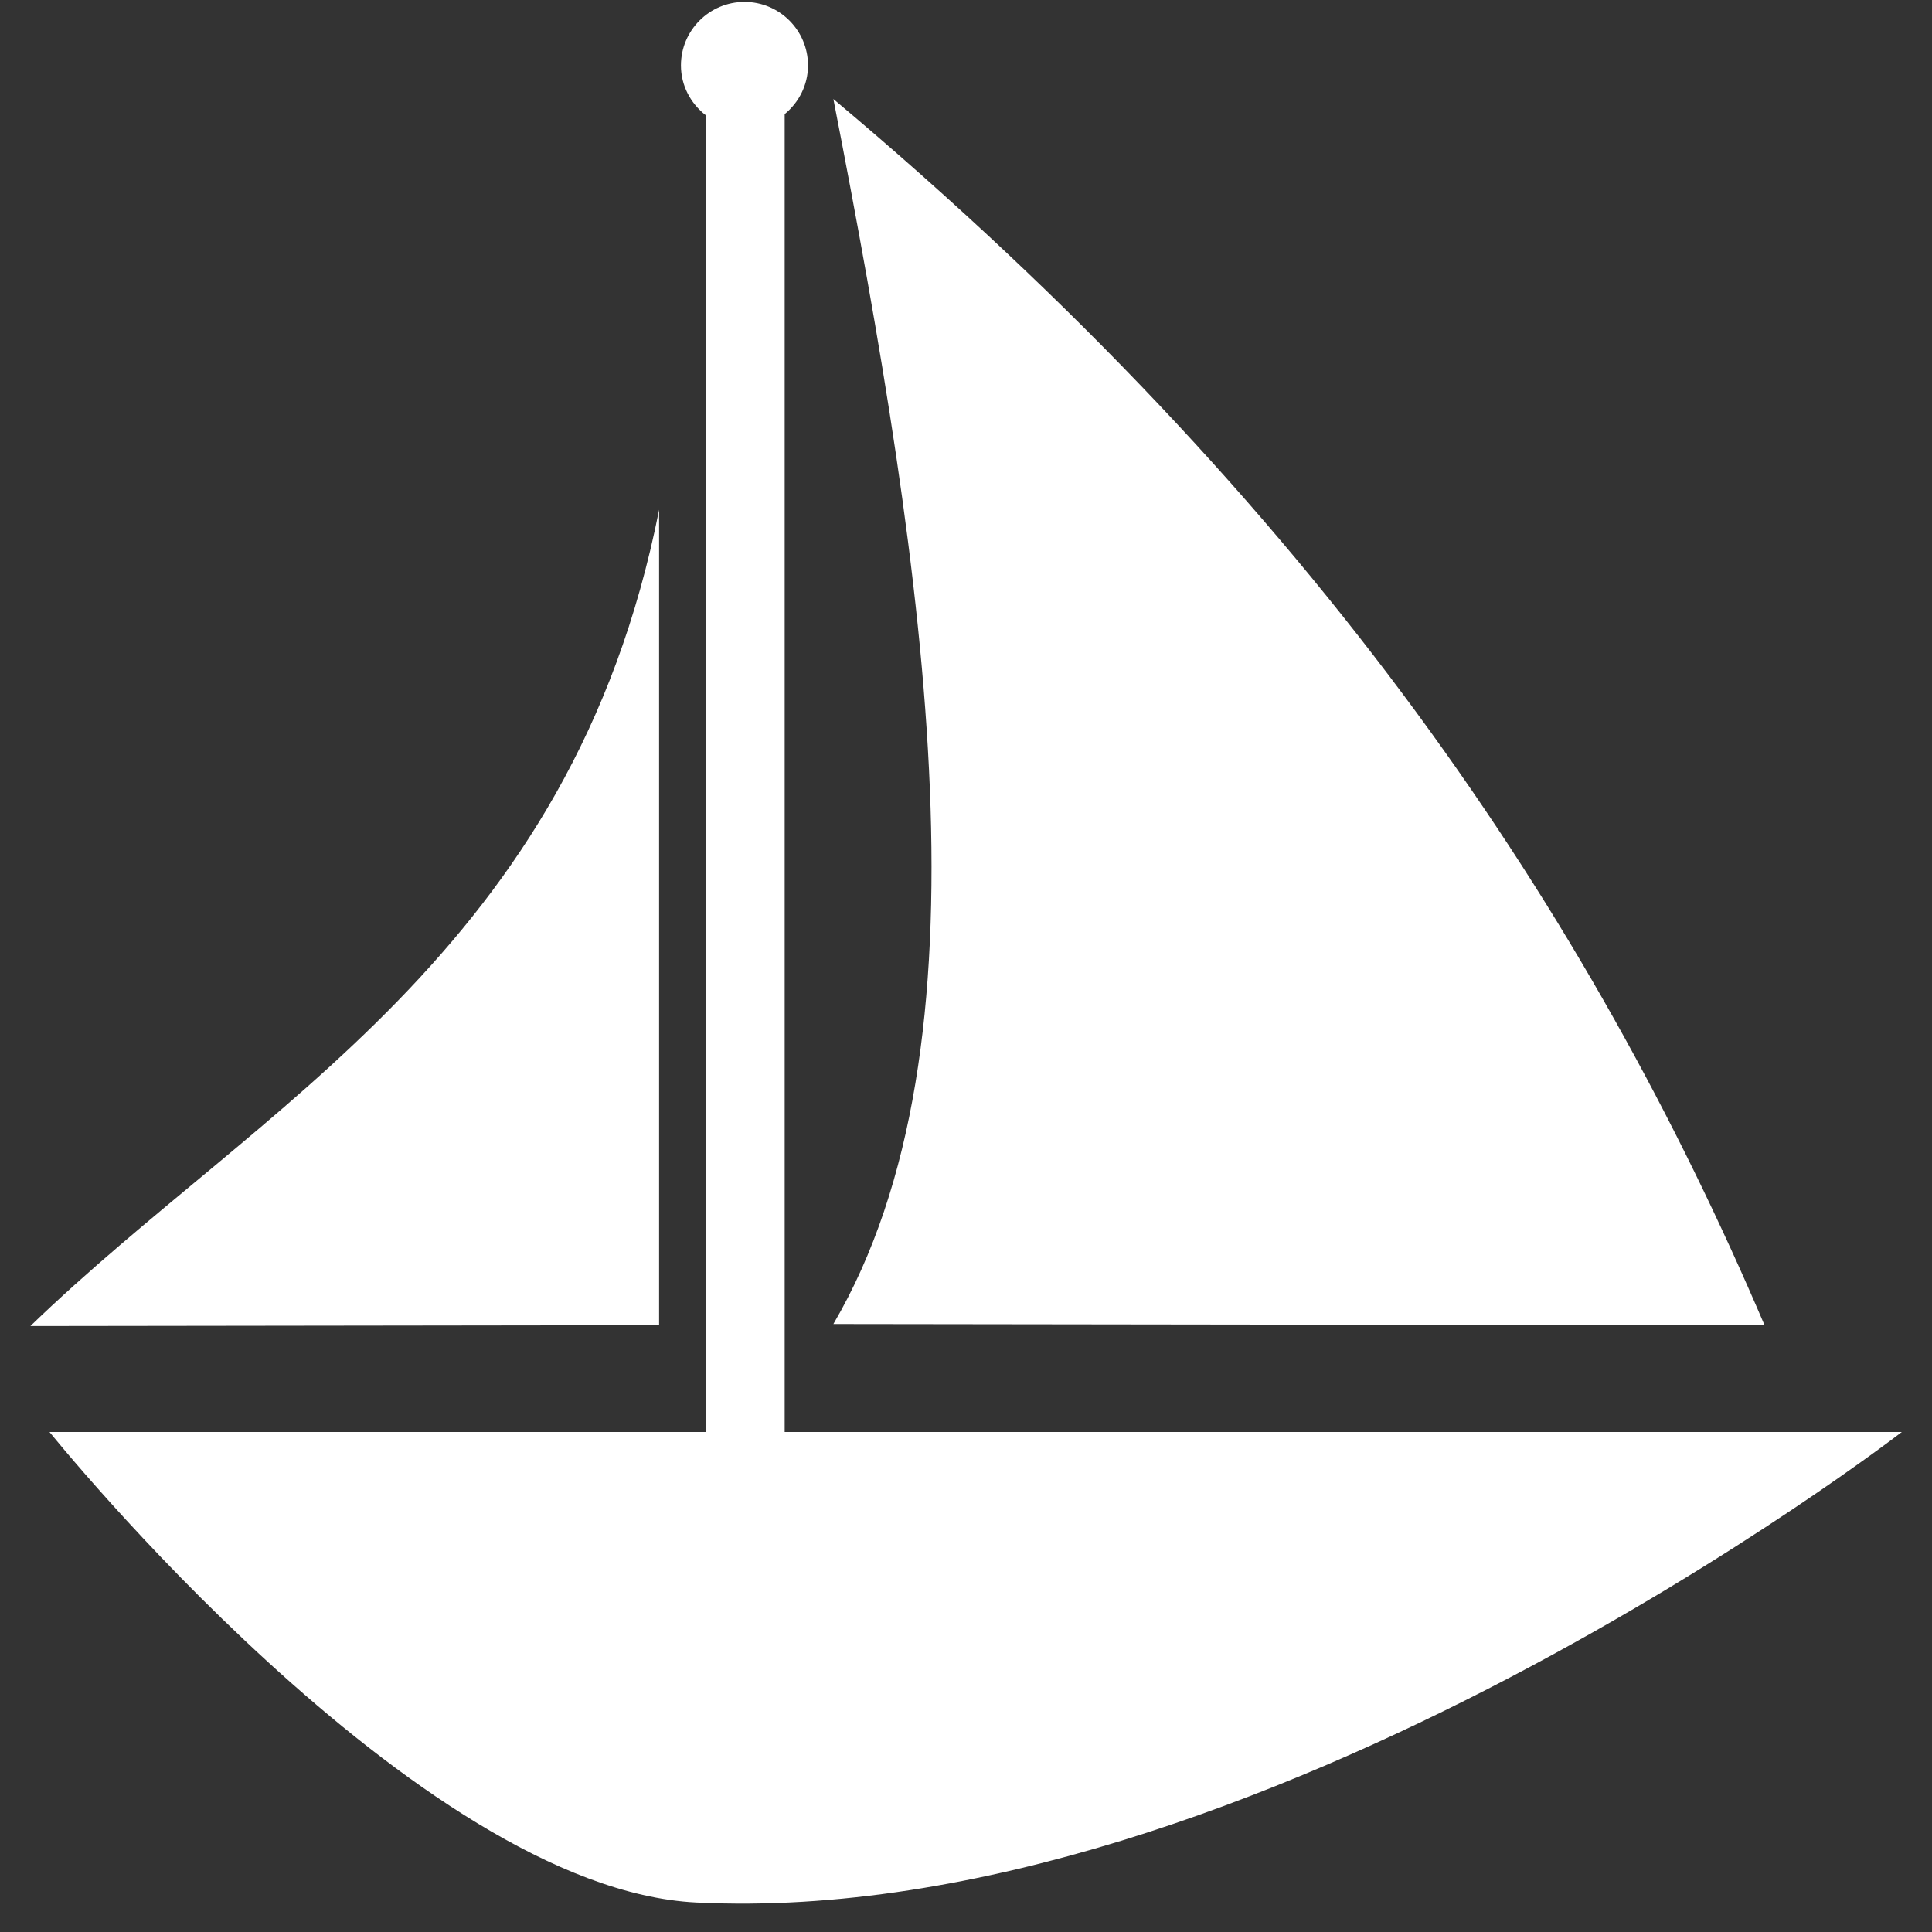 <svg xmlns="http://www.w3.org/2000/svg" xmlns:xlink="http://www.w3.org/1999/xlink" width="100" zoomAndPan="magnify" viewBox="0 0 75 75" height="100" preserveAspectRatio="xMidYMid meet" version="1.0"><rect x="0" y="0" width="75" height="75" fill="#333333" stroke="none"/><defs><clipPath id="67c9a5cd29"><path d="M 1.172 0 L 73.922 0 L 73.922 74 L 1.172 74 Z M 1.172 0 " clip-rule="nonzero"/></clipPath></defs><g clip-path="url(#67c9a5cd29)"><path fill="#ffffff" d="M 28.902 0.074 C 27.539 0.074 26.434 1.18 26.434 2.539 C 26.434 3.332 26.82 4.027 27.402 4.477 L 27.402 55.59 L 1.922 55.59 C 1.922 55.59 16.172 73.316 27.027 73.855 C 48.82 74.934 73.828 55.59 73.828 55.59 L 30.461 55.59 L 30.461 4.43 C 31.008 3.98 31.367 3.305 31.367 2.539 C 31.367 1.18 30.262 0.074 28.902 0.074 Z M 32.352 3.844 C 36.016 22.629 38.676 40.605 32.352 51.398 L 68.5 51.445 C 61.73 35.578 51.254 19.707 32.352 3.844 Z M 25.586 19.789 C 22.172 36.992 10.113 42.836 1.18 51.477 L 25.586 51.445 Z M 25.586 19.789 " fill-opacity="1" fill-rule="nonzero"/></g></svg>